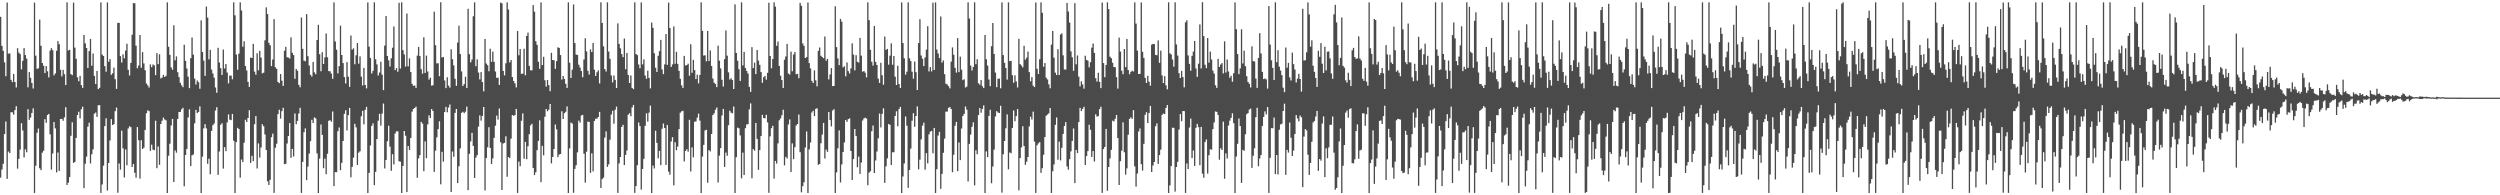 <?xml version="1.0" encoding="UTF-8"?>
<svg xmlns="http://www.w3.org/2000/svg" width="1920" height="150">
  <path d="M0 12.928h1v123.483H0zM1 35.223h1v94.978H1zM2 39.005h1v86.817H2zM3 47.870h1v55.077H3zM4 58.538h1v34.747H4zM5 1.967h1v135.403H5zM6 41.195h1v75.202H6zM7 41.023h1v76.558H7zM8 61.338h1v24.836H8zM9 63.075h1v23.210H9zM10 56.757h1v31.332H10zM11 62.967h1v21.616H11zM12 67.155h1v14.401H12zM13 36.996h1v92.550H13zM14 40.407h1v81.626H14zM15 41.597h1v73.291H15zM16 53.262h1v41.358H16zM17 46.696h1v53.492H17zM18 36.955h1v83.904H18zM19 42.279h1v72.430H19zM20 45.046h1v71.895H20zM21 67.092h1v16.722H21zM22 55.363h1v36.670H22zM23 59.702h1v30.541H23zM24 63.709h1v23.013H24zM25 68.003h1v15.187H25zM26 2.020h1v146.155H26zM27 42.738h1v84.568H27zM28 52.873h1v49.064H28zM29 52.453h1v46.239H29zM30 15.042h1v114.192H30zM31 35.145h1v95.572H31zM32 48.383h1v68.864H32zM33 50.488h1v65.301H33zM34 56.106h1v35.431H34zM35 50.752h1v43.626H35zM36 54.750h1v33.596H36zM37 59.431h1v28.056H37zM38 38.870h1v64.302H38zM39 36.947h1v93.352H39zM40 38.545h1v79.344H40zM41 57.844h1v35.837H41zM42 56.374h1v42.258H42zM43 38.988h1v93.412H43zM44 31.611h1v85.516H44zM45 33.925h1v97.330H45zM46 53.558h1v37.853H46zM47 58.683h1v32.589H47zM48 53.661h1v39.059H48zM49 56.974h1v33.187H49zM50 65.337h1v17.017H50zM51 1.791h1v140.280H51zM52 38.778h1v101.440H52zM53 38.247h1v97.746H53zM54 56.910h1v47.373H54zM55 57.706h1v36.213H55zM56 2.017h1v123.043H56zM57 36.551h1v87.820H57zM58 45.140h1v60.806H58zM59 59.368h1v28.952H59zM60 62.409h1v23.428H60zM61 58.237h1v32.756H61zM62 65.372h1v18.618H62zM63 67.463h1v14.521H63zM64 26.807h1v117.689H64zM65 33.312h1v92.371H65zM66 36.860h1v83.471H66zM67 52.231h1v45.040H67zM68 39.257h1v54.975H68zM69 29.879h1v95.667H69zM70 50.461h1v67.995H70zM71 41.130h1v73.591H71zM72 58.290h1v28.997H72zM73 64.582h1v21.840H73zM74 54.485h1v35.257H74zM75 68.388h1v12.476H75zM76 67.424h1v13.324H76zM77 1.857h1v146.334H77zM78 41.931h1v99.745H78zM79 42.993h1v84.199H79zM80 50.808h1v46.052H80zM81 55.034h1v35.815H81zM82 1.839h1v144.513H82zM83 47.419h1v77.742H83zM84 45.342h1v62.524H84zM85 57.433h1v34.060H85zM86 56.342h1v39.723H86zM87 51.913h1v43.429H87zM88 60.833h1v24.526H88zM89 68.253h1v14.392H89zM90 17.594h1v130.418H90zM91 17.526h1v108.037H91zM92 43.131h1v87.168H92zM93 48.015h1v52.349H93zM94 41.665h1v72.264H94zM95 44.731h1v91.587H95zM96 38.833h1v75.978H96zM97 33.603h1v93.298H97zM98 53.594h1v45.067H98zM99 57.960h1v39.067H99zM100 48.353h1v49.287H100zM101 26.658h1v101.586H101zM102 2.353h1v123.599H102zM103 2.517h1v130.162H103zM104 35.068h1v101.449H104zM105 52.453h1v45.126H105zM106 50.322h1v57.416H106zM107 26.879h1v110.307H107zM108 52.013h1v55.683H108zM109 40.050h1v74.375H109zM110 48.671h1v64.807H110zM111 53.981h1v45.799H111zM112 64.086h1v22.917H112zM113 65.577h1v19.158H113zM114 67.207h1v18.135H114zM115 49.449h1v66.384H115zM116 51.633h1v59.463H116zM117 49.485h1v65.482H117zM118 50.240h1v65.107H118zM119 57.713h1v35.014H119zM120 40.821h1v88.374H120zM121 49.269h1v63.196H121zM122 41.740h1v84.847H122zM123 60.221h1v35.008H123zM124 59.534h1v33.174H124zM125 57.508h1v32.818H125zM126 59.137h1v32.590H126zM127 58.223h1v34.179H127zM128 1.786h1v146.426H128zM129 35.890h1v83.704H129zM130 42.144h1v68.245H130zM131 51.749h1v44.627H131zM132 53.571h1v37.748H132zM133 19.406h1v120.437H133zM134 46.346h1v69.182H134zM135 43.299h1v73.951H135zM136 55.428h1v35.902H136zM137 59.230h1v26.716H137zM138 63.567h1v22.415H138zM139 65.516h1v18.425H139zM140 66.986h1v15.798H140zM141 34.362h1v108.685H141zM142 46.722h1v72.335H142zM143 52.595h1v61.810H143zM144 58.868h1v31.322H144zM145 67.707h1v16.249H145zM146 44.685h1v82.858H146zM147 28.822h1v90.479H147zM148 41.938h1v76.673H148zM149 60.367h1v34.344H149zM150 64.927h1v19.513H150zM151 61.845h1v24.996H151zM152 63.135h1v22.848H152zM153 68.127h1v13.606H153zM154 15.625h1v132.586H154zM155 39.944h1v80.367H155zM156 46.558h1v51.981H156zM157 58.255h1v37.124H157zM158 5.032h1v93.602H158zM159 13.501h1v112.305H159zM160 45.544h1v76.323H160zM161 38.278h1v95.579H161zM162 53.438h1v47.104H162zM163 56.409h1v39.779H163zM164 59.578h1v35.271H164zM165 67.150h1v17.730H165zM166 71.244h1v11.080H166zM167 36.729h1v97.554H167zM168 48.005h1v68.301H168zM169 52.372h1v43.460H169zM170 57.554h1v37.063H170zM171 38.015h1v91.473H171zM172 52.623h1v60.427H172zM173 49.157h1v66.951H173zM174 55.723h1v38.339H174zM175 63.992h1v23.877H175zM176 58.074h1v33.833H176zM177 58.055h1v34.199H177zM178 60.873h1v26.639H178zM179 1.797h1v106.281H179zM180 11.766h1v136.454H180zM181 41.860h1v67.246H181zM182 53.536h1v44.668H182zM183 41.199h1v57.934H183zM184 1.807h1v134.638H184zM185 8.043h1v114.453H185zM186 35.868h1v88.607H186zM187 31.715h1v77.865H187zM188 50.753h1v41.240H188zM189 54.141h1v39.552H189zM190 62.868h1v27.747H190zM191 66.762h1v17.896H191zM192 44.237h1v80.859H192zM193 44.544h1v75.109H193zM194 33.671h1v90.083H194zM195 54.993h1v40.417H195zM196 57.335h1v31.808H196zM197 40.922h1v88.453H197zM198 53.960h1v56.166H198zM199 39.055h1v81.986H199zM200 44.254h1v69.075H200zM201 56.300h1v39.134H201zM202 55.812h1v41.173H202zM203 30.963h1v72.318H203zM204 5.609h1v109.630H204zM205 10.821h1v128.451H205zM206 32.944h1v109.136H206zM207 34.779h1v103.328H207zM208 50.783h1v54.590H208zM209 45.661h1v56.989H209zM210 14.678h1v133.430H210zM211 51.684h1v61.782H211zM212 52.879h1v57.524H212zM213 62.905h1v24.759H213zM214 63.850h1v20.404H214zM215 56.867h1v34.199H215zM216 61.933h1v23.398H216zM217 66.015h1v16.782H217zM218 38.955h1v87.115H218zM219 35.982h1v89.813H219zM220 43.948h1v66.293H220zM221 44.240h1v60.211H221zM222 44.971h1v49.569H222zM223 28.715h1v92.452H223zM224 40.517h1v73.873H224zM225 42.278h1v77.875H225zM226 60.499h1v26.662H226zM227 52.993h1v42.440H227zM228 54.345h1v38.486H228zM229 65.193h1v21.974H229zM230 66.995h1v15.782H230zM231 13.462h1v134.727H231zM232 37.455h1v86.934H232zM233 46.542h1v54.991H233zM234 47.035h1v51.566H234zM235 10.861h1v127.486H235zM236 43.172h1v84.783H236zM237 50.340h1v67.644H237zM238 57.393h1v50.976H238zM239 58.761h1v33.265H239zM240 47.541h1v46.925H240zM241 55.598h1v34.545H241zM242 57.051h1v33.874H242zM243 30.747h1v87.082H243zM244 19.041h1v129.175H244zM245 41.625h1v80.236H245zM246 54.745h1v40.917H246zM247 40.096h1v63.516H247zM248 49.149h1v80.034H248zM249 44.068h1v77.719H249zM250 25.708h1v108.084H250zM251 43.999h1v74.095H251zM252 54.636h1v38.150H252zM253 54.744h1v37.590H253zM254 56.517h1v36.986H254zM255 60.501h1v25.162H255zM256 1.833h1v141.062H256zM257 31.825h1v100.389H257zM258 38.216h1v94.035H258zM259 56.393h1v44.434H259zM260 50.777h1v47.114H260zM261 19.730h1v111.022H261zM262 42.250h1v82.827H262zM263 48.454h1v59.821H263zM264 59.250h1v28.143H264zM265 64.109h1v20.576H265zM266 47.743h1v52.460H266zM267 58.917h1v29.498H267zM268 66.734h1v16.175H268zM269 27.267h1v108.936H269zM270 38.104h1v90.025H270zM271 37.143h1v83.893H271zM272 49.343h1v45.723H272zM273 42.421h1v55.384H273zM274 33.031h1v93.646H274zM275 48.911h1v68.314H275zM276 43.262h1v72.914H276zM277 58.808h1v30.486H277zM278 65.652h1v19.493H278zM279 52.128h1v43.357H279zM280 65.275h1v19.075H280zM281 67.915h1v14.176H281zM282 1.833h1v146.394H282zM283 35.779h1v97.010H283zM284 44.510h1v67.199H284zM285 56.414h1v40.240H285zM286 54.369h1v40.410H286zM287 1.777h1v140.427H287zM288 45.523h1v86.462H288zM289 49.449h1v57.367H289zM290 57.942h1v34.791H290zM291 55.726h1v31.649H291zM292 47.407h1v49.129H292zM293 57.353h1v29.885H293zM294 69.215h1v10.310H294zM295 35.009h1v94.367H295zM296 12.275h1v110.589H296zM297 42.965h1v65.473H297zM298 46.378h1v50.188H298zM299 51.122h1v61.462H299zM300 44.786h1v86.404H300zM301 36.640h1v81.793H301zM302 20.303h1v106.021H302zM303 53.852h1v48.724H303zM304 52.277h1v48.585H304zM305 55.078h1v45.807H305zM306 2.152h1v121.689H306zM307 52.638h1v71.516H307zM308 1.806h1v146.428H308zM309 38.570h1v88.877H309zM310 41.819h1v58.788H310zM311 51.162h1v53.060H311zM312 10.383h1v137.128H312zM313 50.921h1v61.272H313zM314 44.858h1v70.416H314zM315 55.347h1v50.568H315zM316 64.366h1v21.371H316zM317 65.893h1v17.747H317zM318 65.686h1v17.275H318zM319 67.506h1v14.418H319zM320 42.713h1v93.860H320zM321 36.069h1v85.581H321zM322 43.077h1v76.064H322zM323 53.125h1v40.467H323zM324 56.593h1v38.372H324zM325 28.638h1v102.838H325zM326 56.018h1v52.579H326zM327 42.727h1v78.758H327zM328 54.891h1v40.655H328zM329 61.157h1v27.423H329zM330 59.637h1v31.003H330zM331 65.732h1v17.990H331zM332 65.501h1v19.715H332zM333 8.938h1v123.042H333zM334 34.729h1v80.960H334zM335 48.696h1v56.825H335zM336 48.534h1v50.624H336zM337 58.521h1v34.623H337zM338 1.761h1v139.806H338zM339 44.114h1v72.476H339zM340 43.728h1v80.416H340zM341 61.789h1v24.288H341zM342 67.674h1v14.403H342zM343 59.327h1v26.918H343zM344 65.778h1v16.828H344zM345 67.354h1v12.887H345zM346 37.814h1v109.626H346zM347 45.443h1v70.954H347zM348 50.206h1v70.190H348zM349 60.529h1v26.145H349zM350 65.903h1v17.811H350zM351 32.654h1v107.943H351zM352 19.696h1v107.992H352zM353 41.543h1v72.443H353zM354 54.834h1v31.842H354zM355 66.051h1v19.805H355zM356 64.551h1v22.378H356zM357 58.908h1v26.864H357zM358 67.511h1v14.341H358zM359 6.686h1v139.311H359zM360 41.625h1v76.483H360zM361 47.897h1v60.727H361zM362 45.725h1v56.287H362zM363 12.503h1v99.571H363zM364 1.791h1v134.931H364zM365 50.860h1v70.191H365zM366 45.562h1v73.599H366zM367 55.716h1v41.499H367zM368 60.962h1v27.667H368zM369 55.327h1v37.358H369zM370 63.084h1v25.971H370zM371 70.123h1v12.032H371zM372 29.951h1v116.266H372zM373 48.786h1v72.585H373zM374 50.088h1v63.088H374zM375 54.734h1v42.943H375zM376 37.431h1v76.180H376zM377 47.485h1v78.498H377zM378 39.623h1v82.041H378zM379 47.489h1v58.383H379zM380 54.941h1v41.585H380zM381 59.812h1v28.959H381zM382 59.664h1v32.187H382zM383 65.223h1v18.153H383zM384 2.012h1v107.285H384zM385 2.547h1v143.350H385zM386 54.481h1v55.687H386zM387 57.910h1v51.835H387zM388 48.585h1v56.062H388zM389 1.787h1v133.962H389zM390 7.274h1v113.298H390zM391 47.937h1v73.507H391zM392 46.056h1v60.427H392zM393 59.136h1v29.213H393zM394 62.170h1v26.761H394zM395 63.987h1v24.372H395zM396 67.144h1v16.531H396zM397 23.828h1v124.350H397zM398 42.450h1v81.642H398zM399 37.579h1v90.054H399zM400 56.743h1v35.990H400zM401 56.525h1v30.543H401zM402 37.432h1v84.488H402zM403 57.789h1v51.147H403zM404 27.672h1v94.606H404zM405 25.047h1v87.310H405zM406 50.587h1v52.499H406zM407 53.983h1v42.346H407zM408 54.065h1v41.018H408zM409 3.888h1v125.086H409zM410 8.947h1v125.578H410zM411 31.624h1v100.677H411zM412 34.453h1v80.922H412zM413 47.433h1v60.769H413zM414 52.849h1v39.580H414zM415 1.821h1v138.036H415zM416 49.949h1v62.093H416zM417 43.613h1v75.702H417zM418 61.667h1v27.988H418zM419 66.530h1v17.196H419zM420 61.463h1v23.980H420zM421 65.350h1v18.809H421zM422 70.050h1v9.800H422zM423 40.528h1v84.975H423zM424 46.056h1v74.537H424zM425 46.291h1v68.148H425zM426 52.891h1v42.731H426zM427 46.946h1v52.395H427zM428 36.329h1v84.357H428zM429 36.823h1v81.862H429zM430 42.299h1v75.966H430zM431 61.143h1v24.339H431zM432 58.368h1v33.007H432zM433 60.631h1v26.285H433zM434 64.371h1v21.509H434zM435 67.547h1v14.143H435zM436 1.805h1v146.394H436zM437 48.128h1v65.819H437zM438 59.927h1v34.239H438zM439 53.513h1v41.363H439zM440 3.433h1v144.613H440zM441 33.050h1v96.635H441zM442 41.872h1v85.027H442zM443 42.214h1v74.798H443zM444 49.690h1v42.957H444zM445 51.863h1v42.360H445zM446 54.573h1v34.118H446zM447 59.316h1v28.881H447zM448 45.664h1v72.418H448zM449 29.368h1v110.933H449zM450 39.499h1v77.027H450zM451 54.350h1v39.049H451zM452 57.217h1v36.432H452zM453 37.948h1v94.812H453zM454 39.984h1v77.772H454zM455 32.989h1v98.635H455zM456 53.571h1v39.332H456zM457 58.296h1v32.905H457zM458 55.525h1v35.600H458zM459 53.992h1v35.851H459zM460 64.125h1v21.804H460zM461 1.800h1v142.591H461zM462 17.588h1v119.941H462zM463 35.602h1v100.812H463zM464 53.057h1v52.621H464zM465 54.925h1v46.002H465zM466 1.813h1v126.351H466zM467 39.580h1v86.657H467zM468 45.213h1v62.040H468zM469 57.967h1v29.945H469zM470 63.303h1v21.773H470zM471 57.976h1v37.030H471zM472 61.339h1v22.942H472zM473 67.563h1v14.300H473zM474 17.919h1v130.238H474zM475 33.694h1v91.779H475zM476 37.110h1v83.448H476zM477 41.518h1v55.969H477zM478 43.902h1v51.950H478zM479 29.620h1v97.136H479zM480 53.136h1v65.868H480zM481 40.669h1v74.911H481zM482 57.571h1v30.533H482zM483 63.742h1v23.192H483zM484 57.981h1v31.296H484zM485 67.518h1v14.963H485zM486 68.463h1v12.130H486zM487 1.807h1v146.318H487zM488 41.447h1v101.459H488zM489 42.325h1v84.569H489zM490 49.522h1v44.583H490zM491 52.408h1v44.340H491zM492 1.819h1v143.807H492zM493 49.482h1v80.323H493zM494 45.562h1v76.374H494zM495 58.025h1v38.630H495zM496 60.517h1v26.534H496zM497 54.291h1v39.087H497zM498 59.823h1v26.687H498zM499 67.880h1v13.211H499zM500 17.319h1v130.904H500zM501 21.353h1v105.787H501zM502 40.924h1v88.465H502zM503 52.023h1v48.378H503zM504 55.268h1v54.459H504zM505 42.850h1v78.734H505zM506 39.282h1v76.652H506zM507 30.630h1v96.216H507zM508 53.357h1v45.524H508zM509 56.935h1v37.940H509zM510 49.479h1v48.819H510zM511 26.120h1v100.531H511zM512 49.754h1v46.277H512zM513 1.988h1v129.794H513zM514 21.532h1v112.644H514zM515 51.392h1v57.235H515zM516 49.468h1v55.879H516zM517 20.252h1v122.084H517zM518 48.962h1v60.304H518zM519 39.771h1v75.560H519zM520 49.047h1v63.509H520zM521 54.406h1v44.748H521zM522 60.524h1v25.993H522zM523 65.464h1v20.033H523zM524 67.545h1v17.538H524zM525 42.925h1v81.076H525zM526 50.341h1v65.619H526zM527 49.958h1v64.640H527zM528 48.889h1v67.610H528zM529 58.139h1v33.842H529zM530 34.020h1v97.733H530zM531 55.917h1v57.281H531zM532 45.987h1v74.830H532zM533 53.790h1v39.685H533zM534 60.711h1v32.501H534zM535 57.322h1v33.022H535zM536 64.071h1v23.171H536zM537 57.547h1v35.059H537zM538 1.787h1v146.421H538zM539 23.773h1v96.491H539zM540 42.726h1v68.532H540zM541 42.465h1v57.755H541zM542 47.107h1v52.584H542zM543 23.822h1v116.519H543zM544 46.838h1v68.397H544zM545 38.720h1v77.550H545zM546 50.633h1v52.275H546zM547 60.315h1v28.044H547zM548 63.480h1v23.569H548zM549 64.497h1v19.801H549zM550 66.939h1v15.653H550zM551 35.079h1v105.130H551zM552 46.588h1v72.955H552zM553 52.532h1v61.249H553zM554 61.300h1v27.390H554zM555 66.483h1v17.193H555zM556 45.427h1v82.798H556zM557 23.399h1v93.781H557zM558 42.744h1v76.893H558zM559 55.556h1v40.606H559zM560 61.081h1v23.963H560zM561 60.121h1v26.417H561zM562 61.495h1v25.566H562zM563 68.339h1v13.482H563zM564 3.350h1v144.870H564zM565 40.637h1v80.083H565zM566 46.668h1v51.389H566zM567 53.124h1v45.368H567zM568 62.142h1v41.918H568zM569 1.799h1v135.160H569zM570 50.214h1v67.005H570zM571 39.840h1v94.557H571zM572 52.268h1v46.172H572zM573 54.487h1v41.069H573zM574 56.466h1v38.923H574zM575 66.701h1v17.263H575zM576 70.542h1v8.890H576zM577 36.237h1v100.648H577zM578 52.280h1v62.198H578zM579 48.072h1v67.683H579zM580 56.921h1v37.476H580zM581 38.328h1v68.385H581zM582 46.549h1v83.852H582zM583 49.793h1v65.517H583zM584 55.330h1v49.163H584zM585 63.576h1v24.660H585zM586 59.348h1v31.319H586zM587 58.280h1v32.609H587zM588 61.194h1v26.979H588zM589 55.907h1v38.102H589zM590 2.081h1v146.011H590zM591 43.015h1v61.693H591zM592 52.417h1v46.062H592zM593 45.289h1v51.348H593zM594 1.792h1v135.361H594zM595 5.058h1v118.558H595zM596 35.198h1v90.443H596zM597 31.875h1v78.232H597zM598 50.639h1v41.755H598zM599 58.107h1v32.873H599zM600 61.469h1v27.048H600zM601 67.571h1v16.712H601zM602 45.862h1v81.175H602zM603 43.372h1v77.113H603zM604 33.667h1v88.103H604zM605 56.458h1v39.134H605zM606 57.263h1v34.452H606zM607 39.687h1v92.440H607zM608 54.692h1v55.446H608zM609 41.873h1v80.354H609zM610 39.973h1v73.018H610zM611 56.964h1v39.452H611zM612 56.658h1v38.629H612zM613 60.045h1v27.904H613zM614 2.177h1v114.698H614zM615 4.450h1v143.261H615zM616 33.406h1v109.606H616zM617 35.218h1v104.783H617zM618 44.550h1v68.754H618zM619 43.873h1v57.093H619zM620 1.905h1v146.297H620zM621 48.419h1v66.306H621zM622 52.539h1v56.924H622zM623 62.094h1v24.268H623zM624 63.750h1v21.314H624zM625 54.016h1v35.123H625zM626 61.704h1v21.923H626zM627 66.284h1v16.887H627zM628 39.071h1v87.456H628zM629 36.450h1v89.515H629zM630 42.853h1v67.191H630zM631 43.815h1v59.551H631zM632 44.686h1v49.734H632zM633 28.062h1v93.682H633zM634 46.652h1v68.242H634zM635 45.259h1v71.375H635zM636 60.953h1v25.068H636zM637 57.212h1v34.991H637zM638 52.312h1v44.739H638zM639 66.140h1v18.750H639zM640 66.012h1v17.808H640zM641 4.835h1v143.370H641zM642 36.195h1v96.211H642zM643 44.880h1v68.978H643zM644 50.021h1v50.126H644zM645 14.530h1v125.590H645zM646 16.632h1v109.610H646zM647 51.692h1v65.071H647zM648 50.941h1v58.496H648zM649 58.605h1v33.565H649zM650 47.956h1v45.608H650zM651 54.630h1v36.860H651zM652 56.436h1v34.464H652zM653 52.568h1v63.400H653zM654 33.266h1v104.912H654zM655 41.954h1v80.231H655zM656 54.087h1v44.980H656zM657 42.397h1v62.106H657zM658 47.483h1v80.986H658zM659 48.073h1v72.183H659zM660 29.136h1v104.437H660zM661 42.743h1v82.105H661zM662 55.041h1v37.531H662zM663 54.570h1v36.413H663zM664 55.822h1v34.531H664zM665 59.439h1v31.615H665zM666 1.801h1v140.493H666zM667 15.495h1v117.054H667zM668 38.263h1v93.260H668zM669 47.437h1v53.361H669zM670 50.403h1v46.009H670zM671 19.898h1v112.987H671zM672 47.510h1v75.742H672zM673 49.913h1v66.457H673zM674 60.357h1v45.875H674zM675 63.702h1v23.470H675zM676 48.224h1v49.640H676zM677 57.803h1v29.631H677zM678 65.062h1v18.149H678zM679 28.061h1v112.396H679zM680 38.284h1v89.461H680zM681 37.535h1v84.089H681zM682 49.645h1v45.529H682zM683 42.747h1v53.101H683zM684 33.256h1v93.517H684zM685 49.721h1v67.260H685zM686 43.010h1v73.900H686zM687 58.859h1v30.198H687zM688 65.292h1v20.161H688zM689 50.473h1v46.485H689zM690 64.521h1v19.261H690zM691 67.525h1v14.570H691zM692 1.817h1v146.418H692zM693 33.065h1v102.445H693zM694 44.796h1v80.769H694zM695 57.320h1v32.125H695zM696 55.025h1v41.539H696zM697 1.808h1v142.484H697zM698 44.808h1v85.789H698zM699 46.890h1v67.247H699zM700 55.062h1v37.671H700zM701 60.438h1v26.474H701zM702 47.279h1v50.089H702zM703 55.445h1v33.646H703zM704 69.135h1v12.572H704zM705 33.099h1v96.937H705zM706 14.770h1v107.869H706zM707 42.593h1v64.443H707zM708 45.095h1v51.415H708zM709 50.764h1v43.449H709zM710 44.130h1v86.193H710zM711 38.080h1v79.541H711zM712 20.142h1v105.340H712zM713 54.870h1v48.325H713zM714 51.545h1v49.527H714zM715 54.818h1v45.742H715zM716 2.031h1v115.695H716zM717 53.694h1v44.567H717zM718 1.819h1v146.389H718zM719 38.064h1v91.856H719zM720 41.064h1v63.003H720zM721 44.597h1v56.694H721zM722 12.649h1v132.353H722zM723 48.103h1v85.410H723zM724 46.412h1v70.959H724zM725 56.928h1v49.532H725zM726 64.277h1v21.409H726zM727 64.934h1v20.782H727zM728 66.140h1v16.692H728zM729 67.909h1v14.293H729zM730 47.340h1v36.374H730zM731 36.412h1v95.851H731zM732 42.052h1v76.806H732zM733 52.083h1v44.495H733zM734 55.764h1v37.874H734zM735 29.276h1v102.187H735zM736 55.377h1v54.111H736zM737 43.479h1v79.512H737zM738 53.518h1v45.221H738zM739 61.540h1v27.537H739zM740 60.899h1v26.549H740zM741 67.237h1v14.512H741zM742 66.527h1v17.706H742zM743 1.836h1v137.534H743zM744 14.173h1v96.294H744zM745 50.331h1v53.033H745zM746 54.190h1v43.183H746zM747 51.406h1v42.561H747zM748 1.784h1v140.603H748zM749 49.327h1v66.095H749zM750 45.486h1v72.916H750zM751 63.973h1v24.374H751zM752 65.080h1v17.908H752zM753 61.493h1v25.085H753zM754 66.232h1v17.442H754zM755 67.632h1v13.325H755zM756 26.891h1v121.318H756zM757 45.511h1v70.771H757zM758 50.345h1v70.271H758zM759 61.066h1v27.906H759zM760 66.198h1v18.074H760zM761 35.476h1v105.256H761zM762 17.677h1v110.220H762zM763 41.434h1v73.480H763zM764 55.752h1v33.677H764zM765 66.958h1v18.384H765zM766 60.527h1v25.895H766zM767 60.342h1v26.493H767zM768 67.806h1v13.437H768zM769 1.836h1v146.142H769zM770 42.272h1v76.202H770zM771 48.286h1v59.987H771zM772 52.276h1v46.250H772zM773 61.128h1v26.754H773zM774 1.786h1v128.279H774zM775 46.919h1v70.183H775zM776 46.712h1v71.020H776zM777 57.778h1v40.461H777zM778 63.524h1v21.338H778zM779 57.861h1v35.242H779zM780 62.552h1v26.652H780zM781 67.156h1v16.611H781zM782 29.800h1v116.396H782zM783 49.256h1v72.114H783zM784 50.346h1v62.840H784zM785 51.686h1v45.280H785zM786 35.169h1v77.024H786zM787 45.840h1v80.751H787zM788 44.278h1v79.871H788zM789 39.617h1v80.969H789zM790 55.394h1v41.660H790zM791 62.432h1v27.227H791zM792 59.181h1v32.645H792zM793 65.808h1v19.897H793zM794 66.891h1v41.881H794zM795 1.875h1v146.307H795zM796 52.799h1v58.778H796zM797 56.811h1v53.255H797zM798 45.442h1v63.709H798zM799 1.768h1v131.007H799zM800 9.809h1v119.387H800zM801 51.239h1v67.600H801zM802 48.439h1v56.825H802zM803 59.694h1v29.191H803zM804 61.047h1v26.921H804zM805 64.758h1v22.298H805zM806 67.781h1v15.161H806zM807 34.303h1v113.909H807zM808 23.732h1v107.824H808zM809 44.273h1v82.011H809zM810 55.830h1v40.073H810zM811 57.597h1v32.599H811zM812 37.777h1v84.900H812zM813 57.588h1v51.173H813zM814 26.518h1v96.671H814zM815 25.616h1v87.902H815zM816 42.502h1v60.362H816zM817 53.290h1v43.441H817zM818 53.476h1v40.308H818zM819 2.263h1v125.549H819zM820 8.831h1v121.462H820zM821 17.338h1v104.946H821zM822 39.413h1v76.823H822zM823 43.956h1v64.274H823zM824 54.370h1v44.316H824zM825 2.385h1v138.276H825zM826 49.413h1v65.703H826zM827 42.574h1v74.970H827zM828 58.852h1v34.940H828zM829 66.315h1v16.527H829zM830 62.408h1v22.907H830zM831 64.798h1v18.829H831zM832 68.103h1v13.917H832zM833 42.799h1v83.921H833zM834 46.014h1v73.874H834zM835 46.534h1v69.540H835zM836 51.734h1v44.055H836zM837 47.746h1v51.965H837zM838 36.617h1v83.883H838zM839 33.446h1v82.560H839zM840 40.641h1v83.422H840zM841 60.057h1v27.713H841zM842 62.636h1v26.956H842zM843 55.881h1v33.251H843zM844 62.898h1v20.918H844zM845 67.672h1v14.298H845zM846 1.952h1v146.169H846zM847 48.456h1v66.033H847zM848 59.288h1v53.544H848zM849 49.876h1v49.153H849zM850 1.792h1v144.674H850zM851 6.979h1v121.296H851zM852 43.543h1v78.148H852zM853 44.695h1v70.407H853zM854 48.198h1v44.462H854zM855 51.510h1v41.767H855zM856 51.603h1v39.589H856zM857 59.250h1v29.066H857zM858 68.031h1v37.992H858zM859 28.888h1v113.197H859zM860 39.588h1v84.198H860zM861 54.267h1v61.492H861zM862 56.987h1v36.978H862zM863 37.630h1v79.315H863zM864 51.575h1v82.516H864zM865 29.889h1v99.437H865zM866 53.815h1v49.675H866zM867 57.033h1v34.264H867zM868 55.216h1v34.883H868zM869 54.286h1v37.023H869zM870 54.867h1v29.720H870zM871 1.795h1v125.979H871zM872 18.144h1v125.169H872zM873 38.858h1v94.410H873zM874 56.824h1v44.177H874zM875 56.712h1v41.908H875zM876 1.860h1v124.225H876zM877 39.781h1v91.245H877zM878 44.427h1v66.083H878zM879 59.782h1v28.369H879zM880 63.672h1v22.506H880zM881 58.234h1v36.279H881zM882 62.730h1v24.102H882zM883 65.800h1v15.575H883zM884 34.269h1v97.833H884zM885 33.754h1v93.348H885zM886 33.840h1v90.577H886zM887 42.127h1v54.815H887zM888 42.440h1v52.349H888zM889 31.017h1v94.825H889zM890 48.269h1v70.833H890zM891 38.867h1v76.099H891zM892 57.921h1v30.308H892zM893 63.747h1v23.431H893zM894 58.479h1v29.106H894zM895 65.542h1v17.394H895zM896 68.612h1v12.066H896zM897 1.781h1v146.433H897zM898 40.981h1v101.423H898zM899 41.844h1v85.681H899zM900 45.713h1v52.334H900zM901 51.196h1v47.023H901zM902 1.812h1v145.323H902zM903 34.161h1v94.100H903zM904 42.714h1v81.550H904zM905 56.217h1v43.242H905zM906 59.880h1v27.726H906zM907 54.430h1v38.679H907zM908 59.168h1v26.099H908zM909 67.058h1v18.314H909zM910 17.147h1v131.019H910zM911 15.576h1v109.976H911zM912 42.547h1v87.318H912zM913 49.026h1v48.938H913zM914 54.311h1v36.771H914zM915 42.893h1v78.530H915zM916 39.641h1v75.891H916zM917 31.466h1v95.986H917zM918 52.604h1v45.568H918zM919 59.023h1v36.106H919zM920 48.903h1v48.738H920zM921 18.759h1v108.097H921zM922 52.604h1v44.879H922zM923 1.697h1v131.695H923zM924 27.732h1v108.778H924zM925 49.741h1v59.363H925zM926 52.343h1v54.742H926zM927 29.174h1v104.139H927zM928 48.073h1v71.140H928zM929 39.619h1v75.083H929zM930 45.724h1v69.228H930zM931 54.183h1v45.014H931zM932 56.476h1v37.555H932zM933 65.464h1v20.158H933zM934 67.503h1v18.396H934zM935 45.173h1v43.089H935zM936 51.421h1v71.207H936zM937 49.545h1v64.386H937zM938 48.434h1v66.764H938zM939 56.347h1v37.119H939zM940 31.733h1v105.549H940zM941 55.695h1v62.122H941zM942 45.661h1v76.043H942zM943 54.871h1v41.549H943zM944 59.707h1v32.944H944zM945 58.147h1v32.351H945zM946 62.776h1v24.219H946zM947 56.208h1v38.387H947zM948 1.866h1v146.341H948zM949 22.429h1v97.770H949zM950 41.547h1v68.913H950zM951 56.939h1v34.077H951zM952 52.539h1v44.266H952zM953 22.455h1v118.025H953zM954 48.719h1v66.353H954zM955 38.922h1v76.887H955zM956 50.855h1v52.257H956zM957 58.517h1v29.203H957zM958 62.915h1v23.931H958zM959 64.383h1v19.738H959zM960 67.187h1v16.210H960zM961 35.592h1v93.305H961zM962 46.975h1v72.602H962zM963 47.184h1v66.738H963zM964 60.377h1v29.641H964zM965 67.494h1v15.282H965zM966 44.497h1v83.206H966zM967 25.432h1v96.261H967zM968 41.072h1v77.943H968zM969 55.169h1v41.603H969zM970 60.729h1v29.061H970zM971 60.244h1v25.308H971zM972 60.996h1v26.868H972zM973 68.064h1v14.158H973zM974 4.662h1v143.536H974zM975 34.188h1v86.987H975zM976 46.270h1v52.150H976zM977 52.126h1v46.389H977zM978 61.388h1v28.864H978zM979 1.799h1v131.952H979zM980 47.781h1v71.281H980zM981 38.568h1v95.397H981zM982 51.206h1v48.447H982zM983 54.170h1v41.386H983zM984 57.691h1v37.316H984zM985 67.342h1v17.916H985zM986 70.744h1v8.849H986zM987 36.522h1v97.765H987zM988 51.945h1v63.130H988zM989 48.266h1v68.946H989zM990 59.401h1v34.680H990zM991 61.796h1v43.962H991zM992 40.412h1v79.384H992zM993 49.283h1v66.387H993zM994 53.428h1v49.549H994zM995 63.337h1v25.043H995zM996 60.367h1v30.544H996zM997 56.711h1v36.536H997zM998 60.674h1v28.036H998zM999 70.330h1v19.724H999zM1000 6.703h1v137.002H1000zM1001 46.444h1v58.408H1001zM1002 46.269h1v52.846H1002zM1003 40.180h1v59.920H1003zM1004 1.824h1v117.012H1004zM1005 11.054h1v123.313H1005zM1006 35.828h1v89.367H1006zM1007 30.980h1v77.929H1007zM1008 50.475h1v43.573H1008zM1009 55.193h1v37.693H1009zM1010 59.905h1v29.610H1010zM1011 66.760h1v18.448H1011zM1012 38.966h1v92.266H1012zM1013 43.648h1v78.509H1013zM1014 33.117h1v90.296H1014zM1015 48.961h1v45.919H1015zM1016 56.066h1v33.332H1016zM1017 35.901h1v100.160H1017zM1018 54.075h1v59.815H1018zM1019 39.711h1v81.771H1019zM1020 39.491h1v73.708H1020zM1021 44.870h1v51.033H1021zM1022 56.405h1v39.413H1022zM1023 60.501h1v28.932H1023zM1024 11.058h1v106.170H1024zM1025 3.757h1v141.982H1025zM1026 17.181h1v127.158H1026zM1027 34.597h1v101.586H1027zM1028 50.099h1v58.533H1028zM1029 44.492h1v54.182H1029zM1030 13.392h1v134.808H1030zM1031 50.585h1v76.689H1031zM1032 51.919h1v59.435H1032zM1033 61.707h1v24.774H1033zM1034 63.462h1v21.448H1034zM1035 55.860h1v34.490H1035zM1036 61.323h1v22.502H1036zM1037 66.116h1v17.053H1037zM1038 38.589h1v86.629H1038zM1039 36.754h1v88.712H1039zM1040 43.849h1v78.527H1040zM1041 45.216h1v55.467H1041zM1042 44.800h1v50.741H1042zM1043 27.969h1v94.010H1043zM1044 44.996h1v70.564H1044zM1045 46.425h1v68.508H1045zM1046 60.454h1v26.610H1046zM1047 62.055h1v25.051H1047zM1048 52.099h1v44.531H1048zM1049 62.668h1v25.112H1049zM1050 65.793h1v16.583H1050zM1051 1.820h1v146.389H1051zM1052 37.080h1v88.132H1052zM1053 41.408h1v81.134H1053zM1054 49.478h1v50.653H1054zM1055 14.603h1v126.614H1055zM1056 15.387h1v112.553H1056zM1057 49.579h1v72.063H1057zM1058 47.480h1v62.817H1058zM1059 57.656h1v35.183H1059zM1060 56.034h1v36.443H1060zM1061 52.252h1v43.000H1061zM1062 56.337h1v32.843H1062zM1063 68.341h1v12.849H1063zM1064 34.647h1v103.555H1064zM1065 41.809h1v80.548H1065zM1066 53.999h1v44.930H1066zM1067 42.035h1v63.461H1067zM1068 47.998h1v60.066H1068zM1069 49.076h1v79.578H1069zM1070 20.422h1v116.864H1070zM1071 38.595h1v85.549H1071zM1072 54.999h1v37.380H1072zM1073 53.920h1v37.394H1073zM1074 55.882h1v35.609H1074zM1075 58.556h1v33.319H1075zM1076 1.801h1v129.491H1076zM1077 22.552h1v110.410H1077zM1078 38.552h1v94.008H1078zM1079 47.781h1v52.661H1079zM1080 49.295h1v54.300H1080zM1081 18.085h1v115.686H1081zM1082 47.848h1v81.328H1082zM1083 47.934h1v65.244H1083zM1084 59.457h1v43.555H1084zM1085 62.367h1v24.038H1085zM1086 48.984h1v48.996H1086zM1087 54.560h1v35.772H1087zM1088 61.952h1v21.334H1088zM1089 28.244h1v114.452H1089zM1090 38.331h1v89.890H1090zM1091 37.255h1v83.921H1091zM1092 49.861h1v45.087H1092zM1093 41.683h1v55.790H1093zM1094 33.560h1v93.439H1094zM1095 49.583h1v67.680H1095zM1096 42.881h1v74.179H1096zM1097 57.946h1v31.338H1097zM1098 64.897h1v19.832H1098zM1099 50.215h1v44.626H1099zM1100 64.302h1v19.957H1100zM1101 66.921h1v16.345H1101zM1102 1.803h1v146.379H1102zM1103 37.958h1v99.915H1103zM1104 42.811h1v77.312H1104zM1105 53.823h1v42.921H1105zM1106 53.313h1v46.877H1106zM1107 1.799h1v141.104H1107zM1108 41.452h1v89.443H1108zM1109 45.942h1v68.768H1109zM1110 54.076h1v38.971H1110zM1111 60.639h1v27.015H1111zM1112 46.470h1v51.900H1112zM1113 54.358h1v36.523H1113zM1114 68.068h1v13.831H1114zM1115 26.921h1v113.692H1115zM1116 17.247h1v104.598H1116zM1117 29.496h1v77.989H1117zM1118 46.940h1v47.121H1118zM1119 50.112h1v46.135H1119zM1120 43.436h1v87.710H1120zM1121 34.855h1v82.430H1121zM1122 20.241h1v105.623H1122zM1123 54.629h1v47.039H1123zM1124 51.250h1v50.313H1124zM1125 53.123h1v47.099H1125zM1126 1.773h1v121.163H1126zM1127 52.127h1v44.685H1127zM1128 5.242h1v142.680H1128zM1129 39.746h1v87.060H1129zM1130 40.827h1v65.407H1130zM1131 52.069h1v45.626H1131zM1132 15.956h1v132.229H1132zM1133 9.472h1v123.314H1133zM1134 47.348h1v68.605H1134zM1135 55.729h1v50.704H1135zM1136 64.420h1v20.662H1136zM1137 64.607h1v19.641H1137zM1138 65.967h1v17.330H1138zM1139 67.595h1v13.882H1139zM1140 65.239h1v17.287H1140zM1141 36.102h1v93.786H1141zM1142 43.253h1v75.463H1142zM1143 51.372h1v45.803H1143zM1144 55.015h1v37.838H1144zM1145 29.196h1v102.938H1145zM1146 55.707h1v53.469H1146zM1147 40.141h1v85.804H1147zM1148 54.326h1v47.844H1148zM1149 60.823h1v27.625H1149zM1150 62.612h1v25.899H1150zM1151 68.174h1v15.517H1151zM1152 67.266h1v15.597H1152zM1153 1.784h1v138.317H1153zM1154 15.474h1v95.242H1154zM1155 50.586h1v53.431H1155zM1156 56.058h1v47.056H1156zM1157 54.936h1v43.124H1157zM1158 1.818h1v140.807H1158zM1159 46.114h1v72.088H1159zM1160 43.949h1v79.117H1160zM1161 62.628h1v25.716H1161zM1162 63.541h1v18.630H1162zM1163 62.347h1v23.766H1163zM1164 66.797h1v16.701H1164zM1165 67.233h1v14.573H1165zM1166 23.282h1v124.935H1166zM1167 44.623h1v70.821H1167zM1168 50.042h1v69.886H1168zM1169 61.334h1v29.033H1169zM1170 63.303h1v24.003H1170zM1171 32.411h1v110.736H1171zM1172 18.691h1v112.426H1172zM1173 36.545h1v86.532H1173zM1174 51.214h1v44.212H1174zM1175 65.095h1v18.015H1175zM1176 63.050h1v21.463H1176zM1177 57.333h1v29.190H1177zM1178 67.400h1v14.792H1178zM1179 1.821h1v143.584H1179zM1180 41.761h1v76.093H1180zM1181 48.166h1v60.460H1181zM1182 52.906h1v48.182H1182zM1183 59.637h1v27.041H1183zM1184 1.791h1v130.573H1184zM1185 43.202h1v74.314H1185zM1186 46.474h1v74.034H1186zM1187 55.878h1v40.611H1187zM1188 67.504h1v15.040H1188zM1189 55.071h1v39.489H1189zM1190 61.470h1v26.615H1190zM1191 65.750h1v17.679H1191zM1192 15.514h1v132.601H1192zM1193 48.930h1v71.792H1193zM1194 50.528h1v70.863H1194zM1195 53.664h1v44.255H1195zM1196 62.163h1v29.856H1196zM1197 31.012h1v92.198H1197zM1198 45.422h1v75.146H1198zM1199 40.264h1v80.724H1199zM1200 55.222h1v41.627H1200zM1201 63.496h1v23.324H1201zM1202 58.039h1v36.116H1202zM1203 65.173h1v19.790H1203zM1204 67.550h1v13.347H1204zM1205 1.825h1v146.356H1205zM1206 49.952h1v57.673H1206zM1207 54.593h1v59.404H1207zM1208 46.281h1v59.051H1208zM1209 1.965h1v115.707H1209zM1210 5.635h1v127.456H1210zM1211 51.512h1v70.812H1211zM1212 47.875h1v55.908H1212zM1213 58.927h1v33.101H1213zM1214 64.311h1v24.336H1214zM1215 63.583h1v23.534H1215zM1216 67.902h1v17.360H1216zM1217 35.651h1v112.488H1217zM1218 24.246h1v123.147H1218zM1219 37.096h1v90.856H1219zM1220 50.898h1v52.288H1220zM1221 56.584h1v35.830H1221zM1222 37.134h1v85.479H1222zM1223 57.367h1v51.687H1223zM1224 24.165h1v97.847H1224zM1225 24.431h1v89.837H1225zM1226 42.455h1v60.299H1226zM1227 53.365h1v42.320H1227zM1228 53.153h1v41.617H1228zM1229 7.709h1v113.822H1229zM1230 5.387h1v125.598H1230zM1231 17.600h1v116.916H1231zM1232 31.517h1v99.517H1232zM1233 48.230h1v56.655H1233zM1234 49.494h1v45.684H1234zM1235 2.918h1v136.464H1235zM1236 49.153h1v67.631H1236zM1237 41.731h1v76.472H1237zM1238 56.016h1v37.675H1238zM1239 66.001h1v18.426H1239zM1240 62.292h1v23.149H1240zM1241 65.791h1v16.784H1241zM1242 66.286h1v16.336H1242zM1243 43.467h1v82.830H1243zM1244 45.955h1v74.222H1244zM1245 47.479h1v67.052H1245zM1246 55.688h1v38.756H1246zM1247 53.312h1v39.893H1247zM1248 36.343h1v84.378H1248zM1249 29.724h1v86.558H1249zM1250 37.609h1v89.466H1250zM1251 58.526h1v30.643H1251zM1252 64.463h1v21.515H1252zM1253 57.077h1v35.089H1253zM1254 65.181h1v22.404H1254zM1255 67.032h1v20.391H1255zM1256 1.783h1v146.421H1256zM1257 37.442h1v83.405H1257zM1258 57.785h1v52.871H1258zM1259 52.341h1v44.966H1259zM1260 1.784h1v138.472H1260zM1261 6.183h1v122.552H1261zM1262 43.350h1v77.665H1262zM1263 45.625h1v69.375H1263zM1264 47.578h1v46.832H1264zM1265 56.465h1v36.321H1265zM1266 50.444h1v40.683H1266zM1267 56.149h1v34.109H1267zM1268 67.653h1v14.412H1268zM1269 27.255h1v117.379H1269zM1270 39.773h1v83.917H1270zM1271 51.926h1v63.616H1271zM1272 56.650h1v39.022H1272zM1273 35.880h1v81.749H1273zM1274 51.556h1v83.599H1274zM1275 29.685h1v99.132H1275zM1276 51.403h1v50.106H1276zM1277 57.622h1v33.081H1277zM1278 57.019h1v33.982H1278zM1279 53.887h1v36.489H1279zM1280 57.417h1v29.203H1280zM1281 1.808h1v146.415H1281zM1282 17.610h1v130.481H1282zM1283 36.887h1v99.013H1283zM1284 55.497h1v48.355H1284zM1285 56.025h1v40.676H1285zM1286 4.689h1v120.279H1286zM1287 37.466h1v88.011H1287zM1288 44.960h1v70.302H1288zM1289 60.312h1v28.936H1289zM1290 63.059h1v23.733H1290zM1291 57.334h1v34.941H1291zM1292 61.217h1v24.954H1292zM1293 66.724h1v14.886H1293zM1294 41.099h1v91.785H1294zM1295 32.523h1v94.625H1295zM1296 34.378h1v90.147H1296zM1297 41.955h1v55.205H1297zM1298 42.604h1v50.608H1298zM1299 30.458h1v94.076H1299zM1300 44.164h1v74.016H1300zM1301 38.290h1v77.455H1301zM1302 58.772h1v28.865H1302zM1303 63.713h1v23.167H1303zM1304 60.426h1v29.428H1304zM1305 65.356h1v17.939H1305zM1306 67.811h1v12.706H1306zM1307 1.797h1v146.353H1307zM1308 41.187h1v101.104H1308zM1309 42.075h1v85.216H1309zM1310 50.311h1v44.040H1310zM1311 52.073h1v43.426H1311zM1312 1.793h1v144.197H1312zM1313 33.328h1v92.250H1313zM1314 44.859h1v75.653H1314zM1315 55.460h1v40.948H1315zM1316 60.135h1v27.167H1316zM1317 53.940h1v38.616H1317zM1318 59.875h1v26.985H1318zM1319 68.380h1v16.519H1319zM1320 32.350h1v97.637H1320zM1321 21.212h1v105.054H1321zM1322 26.015h1v104.193H1322zM1323 50.990h1v46.551H1323zM1324 54.886h1v36.271H1324zM1325 44.083h1v76.589H1325zM1326 39.599h1v75.842H1326zM1327 32.540h1v94.412H1327zM1328 53.990h1v43.862H1328zM1329 59.532h1v37.084H1329zM1330 49.750h1v48.892H1330zM1331 19.012h1v106.954H1331zM1332 52.070h1v48.506H1332zM1333 4.266h1v131.682H1333zM1334 34.053h1v101.411H1334zM1335 47.709h1v62.539H1335zM1336 52.007h1v51.598H1336zM1337 32.121h1v101.953H1337zM1338 28.351h1v93.466H1338zM1339 45.705h1v68.618H1339zM1340 39.676h1v75.134H1340zM1341 53.683h1v46.127H1341zM1342 56.800h1v40.358H1342zM1343 65.169h1v21.467H1343zM1344 66.445h1v19.230H1344zM1345 70.846h1v16.628H1345zM1346 48.671h1v73.514H1346zM1347 49.573h1v65.226H1347zM1348 48.925h1v66.727H1348zM1349 58.512h1v33.495H1349zM1350 30.483h1v107.372H1350zM1351 51.969h1v67.068H1351zM1352 40.808h1v84.207H1352zM1353 50.586h1v54.233H1353zM1354 60.396h1v33.412H1354zM1355 58.326h1v33.094H1355zM1356 62.761h1v25.183H1356zM1357 57.884h1v35.115H1357zM1358 1.833h1v146.352H1358zM1359 20.678h1v113.380H1359zM1360 42.291h1v68.104H1360zM1361 59.465h1v30.552H1361zM1362 50.882h1v48.342H1362zM1363 22.998h1v114.818H1363zM1364 38.256h1v77.074H1364zM1365 43.756h1v72.937H1365zM1366 48.000h1v54.278H1366zM1367 58.774h1v27.365H1367zM1368 61.593h1v26.780H1368zM1369 63.722h1v21.128H1369zM1370 67.547h1v15.533H1370zM1371 37.362h1v92.102H1371zM1372 46.219h1v74.007H1372zM1373 46.441h1v67.338H1373zM1374 61.681h1v27.598H1374zM1375 66.643h1v18.078H1375zM1376 44.949h1v83.792H1376zM1377 18.741h1v106.394H1377zM1378 41.156h1v77.102H1378zM1379 52.580h1v44.250H1379zM1380 61.048h1v29.921H1380zM1381 59.712h1v27.629H1381zM1382 58.459h1v27.171H1382zM1383 67.587h1v14.532H1383zM1384 5.316h1v142.914H1384zM1385 34.550h1v86.110H1385zM1386 47.321h1v51.419H1386zM1387 56.454h1v38.582H1387zM1388 62.348h1v23.950H1388zM1389 1.786h1v130.930H1389zM1390 45.575h1v69.520H1390zM1391 38.365h1v94.053H1391zM1392 49.865h1v50.785H1392zM1393 53.765h1v43.768H1393zM1394 51.240h1v45.931H1394zM1395 66.273h1v20.066H1395zM1396 70.299h1v10.515H1396zM1397 38.620h1v95.499H1397zM1398 52.677h1v61.395H1398zM1399 48.202h1v69.192H1399zM1400 54.795h1v39.676H1400zM1401 60.810h1v30.041H1401zM1402 41.412h1v77.811H1402zM1403 48.134h1v58.803H1403zM1404 52.899h1v61.389H1404zM1405 63.707h1v24.369H1405zM1406 59.262h1v30.280H1406zM1407 58.405h1v33.244H1407zM1408 61.051h1v27.509H1408zM1409 70.142h1v9.085H1409zM1410 7.140h1v140.245H1410zM1411 39.229h1v69.045H1411zM1412 46.342h1v51.717H1412zM1413 43.247h1v53.153H1413zM1414 2.793h1v94.975H1414zM1415 1.805h1v134.249H1415zM1416 36.140h1v89.561H1416zM1417 31.385h1v83.513H1417zM1418 49.326h1v44.811H1418zM1419 58.657h1v33.291H1419zM1420 55.015h1v34.520H1420zM1421 66.781h1v18.990H1421zM1422 39.080h1v66.247H1422zM1423 42.103h1v90.205H1423zM1424 31.568h1v89.767H1424zM1425 49.429h1v49.588H1425zM1426 57.024h1v32.073H1426zM1427 37.514h1v98.706H1427zM1428 54.420h1v59.888H1428zM1429 40.948h1v80.599H1429zM1430 40.100h1v72.731H1430zM1431 45.227h1v50.252H1431zM1432 57.408h1v40.136H1432zM1433 60.743h1v28.516H1433zM1434 13.794h1v101.152H1434zM1435 8.153h1v140.072H1435zM1436 15.696h1v125.189H1436zM1437 36.158h1v101.363H1437zM1438 54.361h1v51.375H1438zM1439 45.843h1v55.801H1439zM1440 1.794h1v146.394H1440zM1441 53.170h1v72.460H1441zM1442 52.549h1v57.043H1442zM1443 62.234h1v25.567H1443zM1444 64.224h1v19.892H1444zM1445 55.227h1v34.274H1445zM1446 60.819h1v22.881H1446zM1447 63.495h1v20.994H1447zM1448 30.801h1v95.685H1448zM1449 35.687h1v90.377H1449zM1450 38.165h1v83.668H1450zM1451 44.812h1v59.125H1451zM1452 44.901h1v52.210H1452zM1453 29.376h1v91.725H1453zM1454 40.246h1v74.987H1454zM1455 42.867h1v74.211H1455zM1456 59.730h1v27.505H1456zM1457 63.911h1v22.849H1457zM1458 53.699h1v41.785H1458zM1459 64.659h1v23.048H1459zM1460 65.621h1v17.921H1460zM1461 1.807h1v146.398H1461zM1462 30.614h1v94.306H1462zM1463 40.508h1v83.025H1463zM1464 53.551h1v48.109H1464zM1465 15.318h1v126.683H1465zM1466 15.792h1v120.216H1466zM1467 52.087h1v64.863H1467zM1468 50.091h1v58.588H1468zM1469 58.590h1v33.548H1469zM1470 57.117h1v31.253H1470zM1471 50.778h1v41.096H1471zM1472 56.054h1v34.563H1472zM1473 69.076h1v11.832H1473zM1474 34.550h1v104.351H1474zM1475 42.228h1v79.725H1475zM1476 51.570h1v47.375H1476zM1477 41.606h1v64.673H1477zM1478 49.129h1v60.493H1478zM1479 48.098h1v80.972H1479zM1480 29.466h1v104.261H1480zM1481 37.063h1v87.314H1481zM1482 53.579h1v39.988H1482zM1483 55.763h1v37.341H1483zM1484 56.220h1v34.569H1484zM1485 57.560h1v31.568H1485zM1486 1.799h1v128.715H1486zM1487 17.357h1v118.540H1487zM1488 38.577h1v93.098H1488zM1489 48.107h1v52.230H1489zM1490 52.000h1v48.311H1490zM1491 20.754h1v112.943H1491zM1492 18.631h1v105.958H1492zM1493 49.472h1v64.778H1493zM1494 53.554h1v53.327H1494zM1495 59.812h1v25.171H1495zM1496 47.786h1v49.956H1496zM1497 52.957h1v41.822H1497zM1498 63.134h1v20.303H1498zM1499 30.461h1v114.702H1499zM1500 38.432h1v91.812H1500zM1501 36.043h1v85.282H1501zM1502 49.229h1v45.189H1502zM1503 38.336h1v59.452H1503zM1504 34.473h1v91.738H1504zM1505 49.433h1v67.410H1505zM1506 43.142h1v72.713H1506zM1507 58.679h1v30.164H1507zM1508 63.255h1v22.319H1508zM1509 50.233h1v46.171H1509zM1510 62.613h1v22.038H1510zM1511 67.615h1v15.309H1511zM1512 1.798h1v146.319H1512zM1513 36.072h1v95.711H1513zM1514 43.228h1v73.399H1514zM1515 58.287h1v33.991H1515zM1516 55.624h1v41.673H1516zM1517 1.788h1v142.143H1517zM1518 42.194h1v89.543H1518zM1519 44.510h1v70.640H1519zM1520 54.724h1v37.760H1520zM1521 60.234h1v26.013H1521zM1522 51.002h1v45.830H1522zM1523 55.565h1v35.095H1523zM1524 67.396h1v16.082H1524zM1525 26.442h1v115.215H1525zM1526 20.509h1v102.491H1526zM1527 29.015h1v89.519H1527zM1528 48.431h1v45.356H1528zM1529 49.519h1v47.044H1529zM1530 43.452h1v87.332H1530zM1531 36.373h1v82.865H1531zM1532 20.132h1v104.939H1532zM1533 56.007h1v46.016H1533zM1534 52.523h1v49.771H1534zM1535 53.643h1v48.445H1535zM1536 7.039h1v108.856H1536zM1537 53.069h1v44.554H1537zM1538 1.959h1v145.998H1538zM1539 38.409h1v93.350H1539zM1540 40.062h1v64.663H1540zM1541 52.488h1v49.056H1541zM1542 1.795h1v146.307H1542zM1543 5.663h1v128.913H1543zM1544 44.673h1v69.887H1544zM1545 56.235h1v51.365H1545zM1546 64.369h1v21.030H1546zM1547 64.749h1v20.550H1547zM1548 67.269h1v15.906H1548zM1549 66.471h1v15.370H1549zM1550 71.962h1v5.989H1550zM1551 36.965h1v89.644H1551zM1552 42.884h1v76.098H1552zM1553 51.366h1v61.240H1553zM1554 54.082h1v39.424H1554zM1555 30.502h1v101.993H1555zM1556 55.601h1v53.370H1556zM1557 43.364h1v81.976H1557zM1558 53.330h1v49.092H1558zM1559 61.207h1v27.388H1559zM1560 59.642h1v28.597H1560zM1561 67.464h1v15.271H1561zM1562 64.384h1v20.282H1562zM1563 1.815h1v139.882H1563zM1564 17.049h1v107.601H1564zM1565 46.221h1v61.346H1565zM1566 55.583h1v41.036H1566zM1567 48.172h1v50.437H1567zM1568 1.858h1v142.555H1568zM1569 29.521h1v87.394H1569zM1570 44.612h1v79.280H1570zM1571 49.973h1v39.016H1571zM1572 63.423h1v18.443H1572zM1573 60.053h1v26.735H1573zM1574 65.778h1v17.210H1574zM1575 65.904h1v15.777H1575zM1576 32.777h1v114.327H1576zM1577 44.468h1v72.368H1577zM1578 49.664h1v70.605H1578zM1579 59.510h1v30.392H1579zM1580 62.763h1v25.499H1580zM1581 37.542h1v102.972H1581zM1582 21.083h1v107.583H1582zM1583 41.535h1v72.940H1583zM1584 54.850h1v49.748H1584zM1585 67.268h1v15.295H1585zM1586 62.291h1v22.722H1586zM1587 60.270h1v26.985H1587zM1588 66.589h1v17.627H1588zM1589 1.792h1v143.912H1589zM1590 41.774h1v77.655H1590zM1591 47.592h1v60.584H1591zM1592 49.575h1v51.028H1592zM1593 59.586h1v29.061H1593zM1594 1.800h1v133.748H1594zM1595 49.799h1v70.840H1595zM1596 46.296h1v73.276H1596zM1597 56.418h1v40.968H1597zM1598 62.830h1v26.633H1598zM1599 56.991h1v36.148H1599zM1600 62.132h1v27.261H1600zM1601 65.154h1v18.527H1601zM1602 19.259h1v128.964H1602zM1603 48.660h1v72.696H1603zM1604 49.091h1v71.941H1604zM1605 52.725h1v44.910H1605zM1606 62.318h1v30.957H1606zM1607 29.196h1v96.210H1607zM1608 49.723h1v64.165H1608zM1609 40.784h1v80.089H1609zM1610 55.385h1v41.277H1610zM1611 66.311h1v19.202H1611zM1612 56.587h1v37.151H1612zM1613 64.331h1v20.662H1613zM1614 67.347h1v13.432H1614zM1615 1.817h1v146.368H1615zM1616 47.602h1v68.175H1616zM1617 56.232h1v52.661H1617zM1618 49.205h1v52.630H1618zM1619 46.423h1v58.816H1619zM1620 1.791h1v134.422H1620zM1621 47.317h1v74.544H1621zM1622 46.162h1v63.057H1622zM1623 54.808h1v39.296H1623zM1624 62.178h1v23.740H1624zM1625 62.264h1v25.198H1625zM1626 67.242h1v17.809H1626zM1627 37.947h1v57.724H1627zM1628 40.903h1v104.817H1628zM1629 35.056h1v88.471H1629zM1630 52.980h1v49.613H1630zM1631 54.883h1v37.359H1631zM1632 37.090h1v86.528H1632zM1633 57.711h1v51.432H1633zM1634 27.488h1v95.850H1634zM1635 25.391h1v87.637H1635zM1636 43.547h1v59.670H1636zM1637 51.647h1v43.036H1637zM1638 53.508h1v42.378H1638zM1639 5.335h1v114.155H1639zM1640 16.794h1v131.500H1640zM1641 18.244h1v115.724H1641zM1642 35.995h1v91.353H1642zM1643 49.900h1v48.369H1643zM1644 43.589h1v58.715H1644zM1645 1.773h1v142.076H1645zM1646 38.179h1v74.999H1646zM1647 44.135h1v71.122H1647zM1648 55.017h1v37.935H1648zM1649 65.363h1v18.422H1649zM1650 62.795h1v21.111H1650zM1651 66.252h1v16.715H1651zM1652 67.129h1v15.615H1652zM1653 46.308h1v76.276H1653zM1654 49.354h1v66.525H1654zM1655 49.861h1v61.507H1655zM1656 56.033h1v37.311H1656zM1657 55.775h1v36.147H1657zM1658 40.700h1v74.133H1658zM1659 52.820h1v58.366H1659zM1660 41.959h1v71.279H1660zM1661 57.530h1v28.027H1661zM1662 65.076h1v18.367H1662zM1663 61.351h1v25.992H1663zM1664 66.332h1v17.311H1664zM1665 66.335h1v17.674H1665zM1666 10.422h1v137.768H1666zM1667 42.724h1v70.462H1667zM1668 56.024h1v49.007H1668zM1669 57.068h1v37.177H1669zM1670 13.308h1v93.739H1670zM1671 17.232h1v111.841H1671zM1672 49.699h1v61.155H1672zM1673 52.083h1v54.442H1673zM1674 53.894h1v38.771H1674zM1675 56.900h1v31.466H1675zM1676 54.334h1v38.941H1676zM1677 60.694h1v23.521H1677zM1678 69.704h1v11.407H1678zM1679 39.714h1v88.087H1679zM1680 48.971h1v61.645H1680zM1681 58.646h1v45.765H1681zM1682 62.265h1v26.306H1682zM1683 64.247h1v40.878H1683zM1684 47.654h1v71.150H1684zM1685 40.737h1v72.070H1685zM1686 57.542h1v37.236H1686zM1687 62.729h1v23.536H1687zM1688 62.411h1v24.510H1688zM1689 61.812h1v23.085H1689zM1690 61.690h1v19.921H1690zM1691 45.118h1v78.302H1691zM1692 3.827h1v128.417H1692zM1693 50.503h1v64.232H1693zM1694 62.914h1v47.173H1694zM1695 61.697h1v26.735H1695zM1696 34.881h1v70.767H1696zM1697 43.806h1v62.950H1697zM1698 57.004h1v42.214H1698zM1699 65.923h1v21.044H1699zM1700 67.502h1v14.983H1700zM1701 65.061h1v19.465H1701zM1702 66.212h1v16.314H1702zM1703 70.478h1v8.963H1703zM1704 55.602h1v50.713H1704zM1705 51.577h1v55.704H1705zM1706 52.558h1v49.632H1706zM1707 57.298h1v29.570H1707zM1708 59.979h1v24.455H1708zM1709 52.815h1v42.040H1709zM1710 59.234h1v41.858H1710zM1711 56.035h1v39.048H1711zM1712 66.454h1v16.614H1712zM1713 69.469h1v11.492H1713zM1714 66.938h1v14.248H1714zM1715 69.699h1v9.198H1715zM1716 72.216h1v6.108H1716zM1717 25.745h1v102.983H1717zM1718 57.305h1v50.444H1718zM1719 59.415h1v40.499H1719zM1720 62.265h1v24.043H1720zM1721 64.387h1v19.977H1721zM1722 36.491h1v73.626H1722zM1723 55.441h1v41.577H1723zM1724 61.634h1v33.351H1724zM1725 65.833h1v18.129H1725zM1726 68.421h1v12.975H1726zM1727 66.820h1v15.468H1727zM1728 67.569h1v12.486H1728zM1729 71.469h1v7.926H1729zM1730 57.593h1v40.225H1730zM1731 50.249h1v45.327H1731zM1732 53.887h1v42.655H1732zM1733 64.791h1v19.610H1733zM1734 67.811h1v13.352H1734zM1735 63.400h1v29.444H1735zM1736 60.893h1v28.926H1736zM1737 58.788h1v35.769H1737zM1738 66.931h1v16.706H1738zM1739 69.346h1v13.971H1739zM1740 65.810h1v18.023H1740zM1741 55.307h1v37.333H1741zM1742 66.798h1v19.570H1742zM1743 51.289h1v48.926H1743zM1744 59.780h1v36.355H1744zM1745 61.474h1v25.872H1745zM1746 67.183h1v18.309H1746zM1747 60.874h1v33.322H1747zM1748 59.521h1v30.670H1748zM1749 64.996h1v22.975H1749zM1750 63.733h1v23.751H1750zM1751 68.438h1v14.277H1751zM1752 69.330h1v12.481H1752zM1753 71.748h1v6.761H1753zM1754 72.647h1v5.371H1754zM1755 73.844h1v2.617H1755zM1756 67.737h1v20.368H1756zM1757 68.003h1v18.198H1757zM1758 67.802h1v18.739H1758zM1759 70.512h1v9.026H1759zM1760 63.268h1v21.530H1760zM1761 68.571h1v23.818H1761zM1762 66.549h1v22.618H1762zM1763 68.758h1v16.314H1763zM1764 71.250h1v8.467H1764zM1765 70.090h1v8.963H1765zM1766 71.863h1v6.371H1766zM1767 70.485h1v8.654H1767zM1768 56.200h1v26.623H1768zM1769 59.705h1v37.894H1769zM1770 67.096h1v16.183H1770zM1771 71.275h1v8.311H1771zM1772 69.551h1v10.409H1772zM1773 63.321h1v25.913H1773zM1774 66.914h1v19.219H1774zM1775 68.277h1v15.868H1775zM1776 68.189h1v12.609H1776zM1777 71.621h1v5.796H1777zM1778 72.312h1v4.907H1778zM1779 72.704h1v4.519H1779zM1780 73.389h1v3.264H1780zM1781 67.569h1v18.273H1781zM1782 69.410h1v14.871H1782zM1783 69.478h1v13.519H1783zM1784 72.217h1v5.823H1784zM1785 72.501h1v4.574H1785zM1786 69.798h1v14.923H1786zM1787 64.749h1v18.336H1787zM1788 69.280h1v13.579H1788zM1789 71.510h1v7.373H1789zM1790 72.501h1v5.550H1790zM1791 72.896h1v4.135H1791zM1792 72.712h1v4.186H1792zM1793 73.661h1v2.380H1793zM1794 65.155h1v23.152H1794zM1795 68.558h1v13.462H1795zM1796 70.769h1v7.914H1796zM1797 72.404h1v5.528H1797zM1798 73.138h1v4.091H1798zM1799 61.206h1v22.394H1799zM1800 70.813h1v9.587H1800zM1801 70.008h1v12.770H1801zM1802 71.696h1v6.675H1802zM1803 72.262h1v5.745H1803zM1804 72.525h1v5.170H1804zM1805 73.973h1v2.425H1805zM1806 74.142h1v1.684H1806zM1807 70.926h1v10.637H1807zM1808 72.383h1v7.227H1808zM1809 72.003h1v7.627H1809zM1810 72.871h1v4.420H1810zM1811 73.509h1v3.511H1811zM1812 71.418h1v8.280H1812zM1813 72.816h1v5.555H1813zM1814 72.250h1v6.741H1814zM1815 73.896h1v2.446H1815zM1816 73.847h1v2.661H1816zM1817 72.937h1v3.760H1817zM1818 73.730h1v2.612H1818zM1819 74.515h1v1.000H1819zM1820 69.351h1v11.616H1820zM1821 72.080h1v5.734H1821zM1822 72.645h1v4.283H1822zM1823 72.680h1v4.029H1823zM1824 73.294h1v2.907H1824zM1825 68.127h1v11.643H1825zM1826 72.138h1v6.591H1826zM1827 71.847h1v6.030H1827zM1828 73.188h1v3.171H1828zM1829 73.864h1v2.321H1829zM1830 73.866h1v2.290H1830zM1831 74.508h1v1.074H1831zM1832 72.854h1v3.941H1832zM1833 72.879h1v5.606H1833zM1834 72.946h1v4.667H1834zM1835 73.585h1v2.801H1835zM1836 74.060h1v1.731H1836zM1837 73.018h1v5.193H1837zM1838 73.891h1v3.616H1838zM1839 73.328h1v3.974H1839zM1840 73.337h1v3.503H1840zM1841 73.679h1v2.249H1841zM1842 74.188h1v1.796H1842zM1843 74.433h1v1.180H1843zM1844 73.136h1v3.515H1844zM1845 71.664h1v6.307H1845zM1846 72.287h1v5.581H1846zM1847 73.512h1v3.910H1847zM1848 74.318h1v1.849H1848zM1849 74.024h1v1.974H1849zM1850 73.099h1v4.705H1850zM1851 73.790h1v2.959H1851zM1852 74.258h1v1.788H1852zM1853 74.653h1v1.000H1853zM1854 74.695h1v1.000H1854zM1855 74.501h1v1.000H1855zM1856 74.658h1v1.000H1856zM1857 74.717h1v1.000H1857zM1858 73.985h1v2.115H1858zM1859 74.213h1v1.810H1859zM1860 74.256h1v1.767H1860zM1861 74.467h1v1.010H1861zM1862 74.454h1v1.000H1862zM1863 74.227h1v1.524H1863zM1864 74.518h1v1.116H1864zM1865 74.535h1v1.110H1865zM1866 74.809h1v1.000H1866zM1867 74.853h1v1.000H1867zM1868 74.753h1v1.000H1868zM1869 74.902h1v1.000H1869zM1870 74.916h1v1.000H1870zM1871 74.309h1v1.992H1871zM1872 74.497h1v1.143H1872zM1873 74.690h1v1.000H1873zM1874 74.811h1v1.000H1874zM1875 74.659h1v1.000H1875zM1876 74.634h1v1.000H1876zM1877 74.874h1v1.000H1877zM1878 74.878h1v1.000H1878zM1879 74.929h1v1.000H1879zM1880 74.944h1v1.000H1880zM1881 74.920h1v1.000H1881zM1882 74.946h1v1.000H1882zM1883 74.975h1v1.000H1883zM1884 74.919h1v1.000H1884zM1885 74.950h1v1.000H1885zM1886 74.967h1v1.000H1886zM1887 74.969h1v1.000H1887zM1888 74.980h1v1.000H1888zM1889 74.981h1v1.000H1889zM1890 74.981h1v1.000H1890zM1891 74.987h1v1.000H1891zM1892 74.994h1v1.000H1892zM1893 74.996h1v1.000H1893zM1894 74.998h1v1.000H1894zM1895 75.000h1v1.000H1895zM1896 75.000h1v1.000H1896zM1897 75.000h1v1.000H1897zM1898 75.000h1v1.000H1898zM1899 75.000h1v1.000H1899zM1900 75.000h1v1.000H1900zM1901 75.000h1v1.000H1901zM1902 75.000h1v1.000H1902zM1903 75.000h1v1.000H1903zM1904 75.000h1v1.000H1904zM1905 75.000h1v1.000H1905zM1906 75.000h1v1.000H1906zM1907 75.000h1v1.000H1907zM1908 75.000h1v1.000H1908zM1909 75.000h1v1.000H1909zM1910 75.000h1v1.000H1910zM1911 75.000h1v1.000H1911zM1912 75.000h1v1.000H1912zM1913 75.000h1v1.000H1913zM1914 75.000h1v1.000H1914zM1915 75.000h1v1.000H1915zM1916 75.000h1v1.000H1916zM1917 75.000h1v1.000H1917zM1918 75.000h1v1.000H1918zM1919 75.000h1v1.000H1919z" fill="#4a4a4a"></path>
</svg>
